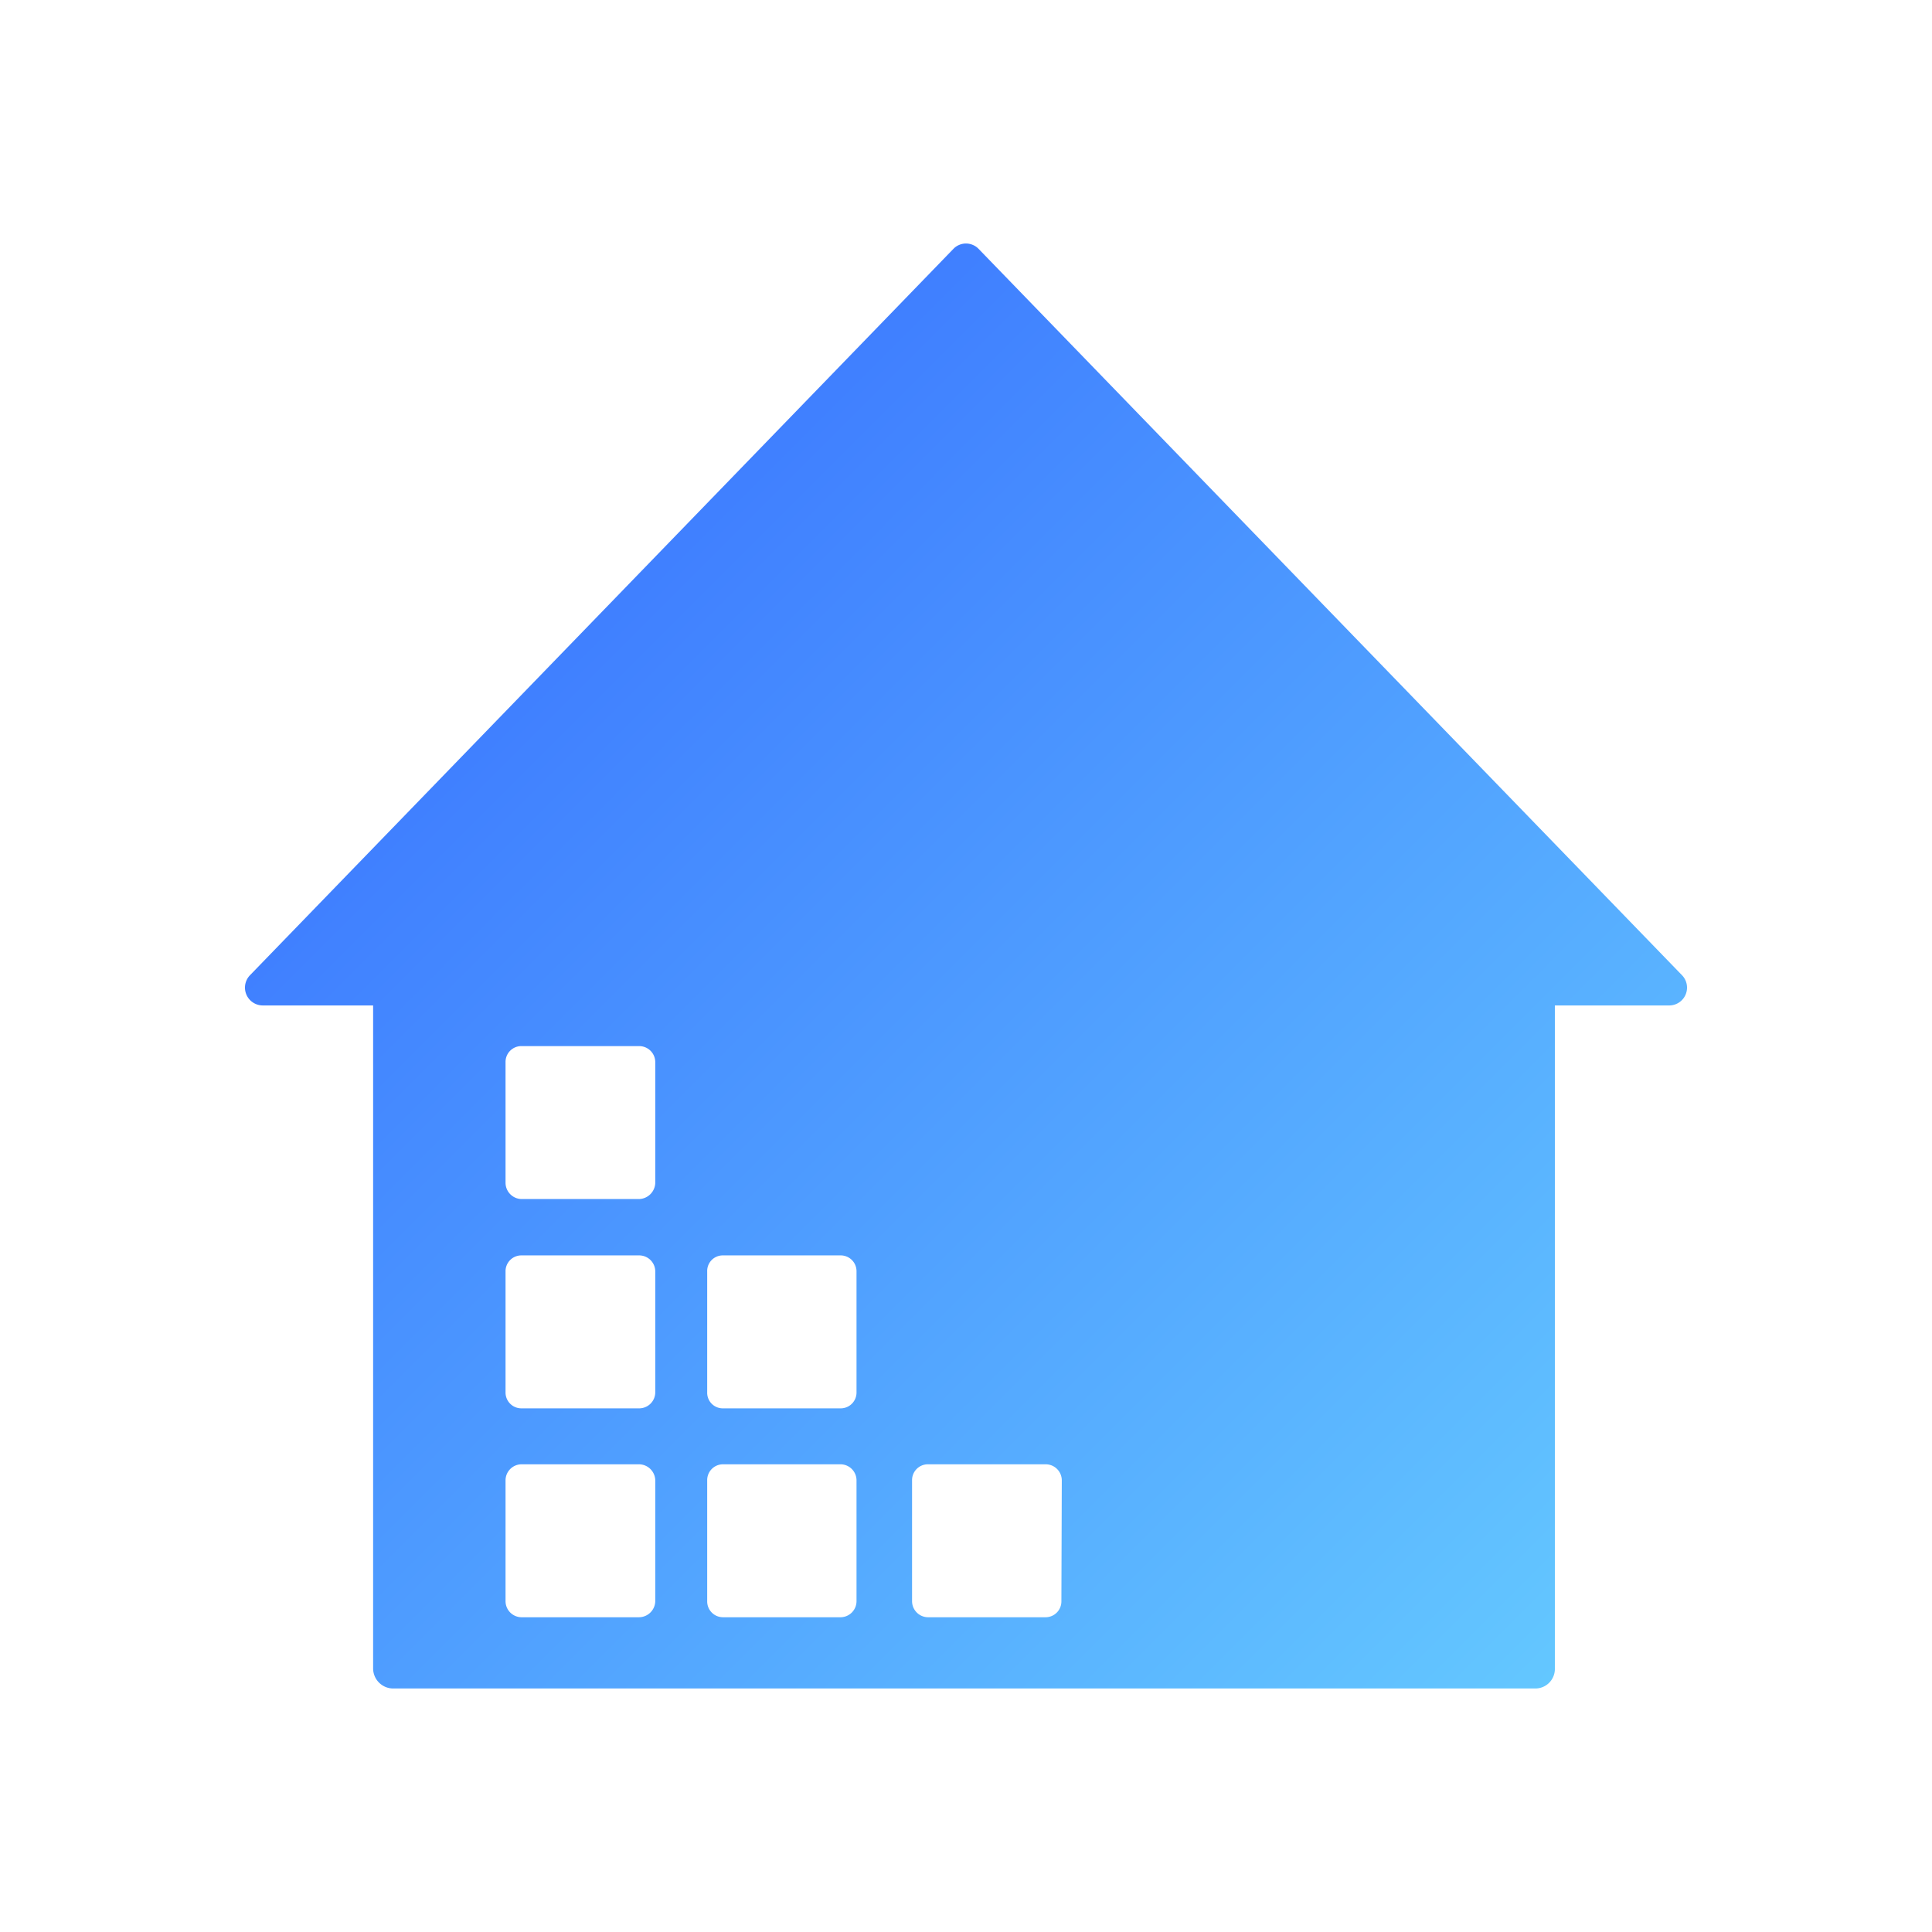 <svg xmlns="http://www.w3.org/2000/svg" xmlns:xlink="http://www.w3.org/1999/xlink" width="48" height="48" viewBox="0 0 48 48">
  <defs>
    <style>
      .cls-1 {
        fill-rule: evenodd;
        fill: url(#linear-gradient);
      }
    </style>
    <linearGradient id="linear-gradient" x1="1189.09" y1="4949.09" x2="1224.91" y2="4984.91" gradientUnits="userSpaceOnUse">
      <stop offset="0" stop-color="#36f"/>
      <stop offset="1" stop-color="#6cf"/>
    </linearGradient>
  </defs>
  <path id="形状_52" data-name="形状 52" class="cls-1" d="M1224.79,4967.23l-17.48-18.05a0.435,0.435,0,0,0-.62,0l-17.48,18.05a0.443,0.443,0,0,0,.31.75h2.75v16.47a0.5,0.5,0,0,0,.49.5h28.39a0.485,0.485,0,0,0,.48-0.5v-16.47h2.85A0.443,0.443,0,0,0,1224.79,4967.23Zm-25.51,15.55a0.408,0.408,0,0,1-.4.4h-2.93a0.4,0.4,0,0,1-.39-0.4v-3a0.4,0.4,0,0,1,.39-0.4h2.93a0.408,0.408,0,0,1,.4.4v3Zm0-5.19a0.4,0.4,0,0,1-.4.4h-2.93a0.393,0.393,0,0,1-.39-0.4v-3a0.393,0.393,0,0,1,.39-0.4h2.93a0.4,0.4,0,0,1,.4.4v3Zm0-5.2a0.415,0.415,0,0,1-.4.4h-2.93a0.406,0.406,0,0,1-.39-0.4v-3a0.393,0.393,0,0,1,.39-0.4h2.93a0.4,0.4,0,0,1,.4.4v3Zm4.61,10.79h-2.93a0.393,0.393,0,0,1-.39-0.4v-3a0.393,0.393,0,0,1,.39-0.4h2.93a0.4,0.4,0,0,1,.39.4v3A0.4,0.4,0,0,1,1203.89,4983.18Zm0-5.19h-2.93a0.387,0.387,0,0,1-.39-0.4v-3a0.387,0.387,0,0,1,.39-0.4h2.93a0.393,0.393,0,0,1,.39.4v3A0.393,0.393,0,0,1,1203.89,4977.99Zm5.48,4.79a0.393,0.393,0,0,1-.39.4h-2.93a0.4,0.4,0,0,1-.39-0.4v-3a0.393,0.393,0,0,1,.39-0.4h2.93a0.4,0.4,0,0,1,.4.4Z" transform="translate(-1183 -4943)"/>
</svg>
